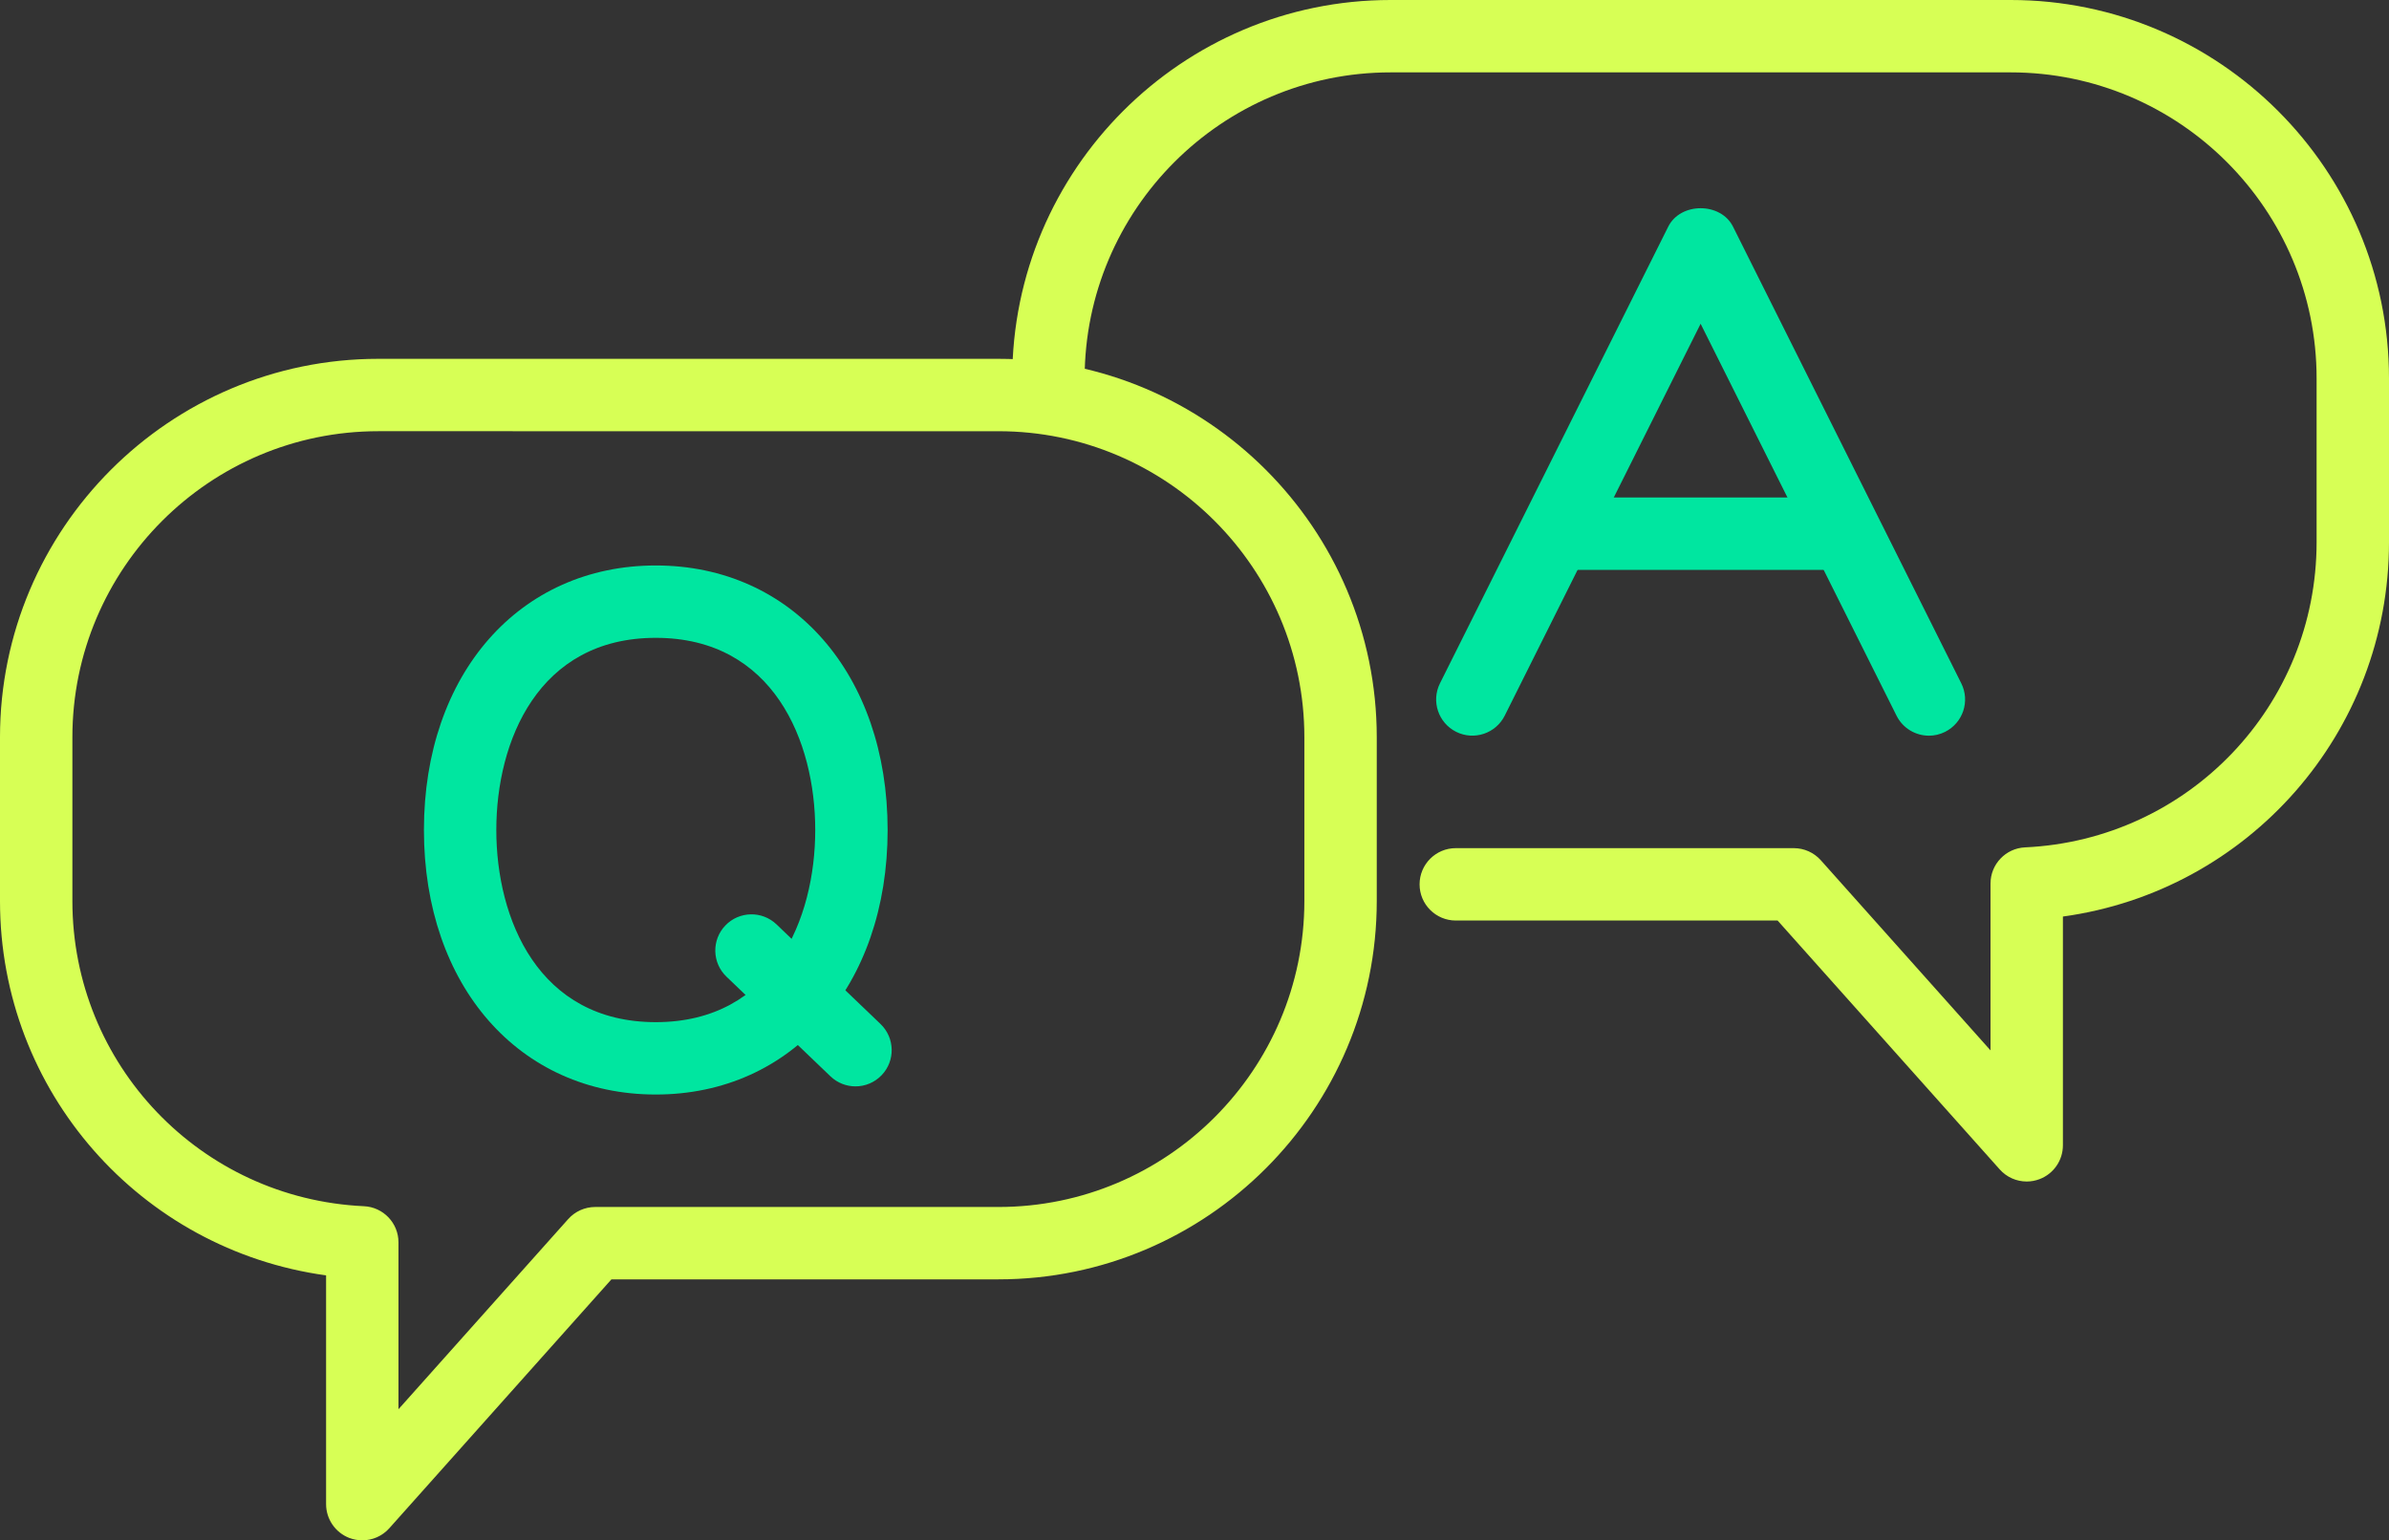 <?xml version="1.0" encoding="utf-8" standalone="no"?><svg viewBox="0 0 232.833 150.163" version="1.1" xmlns="http://www.w3.org/2000/svg"><rect x="0" y="0" width="232.833" height="150.163" fill="#333333" stroke="none"/><g transform="translate(47.367,-44.816)"><path d="m -10.496,86.853 c -16.44,0 -29.816,13.384 -29.816,29.838 v 15.956 c 0,15.946 12.482,29.02 28.417,29.76 1.883,0.088 3.364,1.64 3.364,3.524 v 16.267 L 8.011,163.66 c 0.668,-0.748 1.626,-1.178 2.632,-1.178 h 39.3 c 16.44,0 29.814,-13.381 29.814,-29.834 v -15.956 c 0,-16.454 -13.374,-29.838 -29.814,-29.838 z m -1.562,108.126 c -0.422,0 -0.847,-0.078 -1.258,-0.229 -1.366,-0.526 -2.27,-1.834 -2.27,-3.298 v -22.303 c -18.071,-2.484 -31.781,-17.914 -31.781,-36.502 v -15.956 c 0,-20.345 16.54,-36.894 36.871,-36.894 h 60.439 c 20.33,0 36.87,16.549 36.87,36.894 v 15.956 c 0,20.341 -16.54,36.89 -36.87,36.89 H 12.223 l -21.649,24.264 c -0.682,0.766 -1.647,1.178 -2.632,1.178" style="fill:#d7ff55;fill-opacity:1;fill-rule:nonzero;stroke:none;stroke-width:0.035" /><path d="m 16.545,106.997 c -11.471,0 -15.541,10.089 -15.541,18.733 0,8.64 4.07,18.733 15.541,18.733 11.471,0 15.541,-10.093 15.541,-18.733 0,-8.643 -4.07,-18.733 -15.541,-18.733 z m 0,44.521 c -13.305,0 -22.596,-10.604 -22.596,-25.788 0,-15.187 9.291,-25.788 22.596,-25.788 13.305,0 22.596,10.601 22.596,25.788 0,15.184 -9.291,25.788 -22.596,25.788" style="fill:#00e6a0;fill-opacity:1;fill-rule:nonzero;stroke:none;stroke-width:0.035" /><path d="m 36.011,150.724 c -0.879,0 -1.757,-0.328 -2.441,-0.981 l -10.137,-9.716 c -1.407,-1.348 -1.454,-3.581 -0.107,-4.988 1.349,-1.408 3.583,-1.45 4.988,-0.106 l 10.137,9.712 c 1.407,1.351 1.454,3.584 0.107,4.988 -0.693,0.723 -1.619,1.09 -2.547,1.09" style="fill:#00e6a0;fill-opacity:1;fill-rule:nonzero;stroke:none;stroke-width:0.035" /><path d="m 150.157,159.998 c -0.985,0 -1.95,-0.413 -2.632,-1.182 L 125.878,134.556 H 94.514 c -1.948,0 -3.528,-1.58 -3.528,-3.528 0,-1.947 1.579,-3.528 3.528,-3.528 h 32.943 c 1.006,0 1.964,0.43 2.632,1.178 l 16.54,18.538 v -16.267 c 0,-1.884 1.481,-3.436 3.364,-3.524 15.935,-0.741 28.417,-13.815 28.417,-29.76 V 81.706 c 0,-16.45 -13.374,-29.834 -29.814,-29.834 H 88.158 c -16.44,0 -29.816,13.384 -29.816,29.834 0,1.951 -1.579,3.556 -3.528,3.556 -1.948,0 -3.528,-1.552 -3.528,-3.5 v -0.056 c 0,-20.341 16.54,-36.89 36.871,-36.89 h 60.439 c 20.33,0 36.87,16.549 36.87,36.89 v 15.96 c 0,18.584 -13.71,34.018 -31.781,36.502 v 22.303 c 0,1.464 -0.904,2.773 -2.27,3.295 -0.41,0.155 -0.836,0.233 -1.258,0.233" style="fill:#d7ff55;fill-opacity:1;fill-rule:nonzero;stroke:none;stroke-width:0.035" /><path d="m 140.627,116.536 c -1.295,0 -2.541,-0.716 -3.159,-1.954 L 118.376,76.379 99.285,114.581 c -0.87,1.739 -2.985,2.452 -4.732,1.58 -1.743,-0.871 -2.451,-2.992 -1.58,-4.731 L 115.221,66.911 c 1.196,-2.395 5.116,-2.395 6.312,0 l 22.247,44.521 c 0.872,1.739 0.164,3.859 -1.579,4.731 -0.505,0.254 -1.044,0.374 -1.573,0.374" style="fill:#00e6a0;fill-opacity:1;fill-rule:nonzero;stroke:none;stroke-width:0.035" /><path d="m 132.148,100.372 h -27.807 c -1.948,0 -3.528,-1.58 -3.528,-3.528 0,-1.951 1.58,-3.528 3.528,-3.528 h 27.807 c 1.948,0 3.528,1.577 3.528,3.528 0,1.947 -1.579,3.528 -3.528,3.528" style="fill:#00e6a0;fill-opacity:1;fill-rule:nonzero;stroke:none;stroke-width:0.035" /></g></svg>